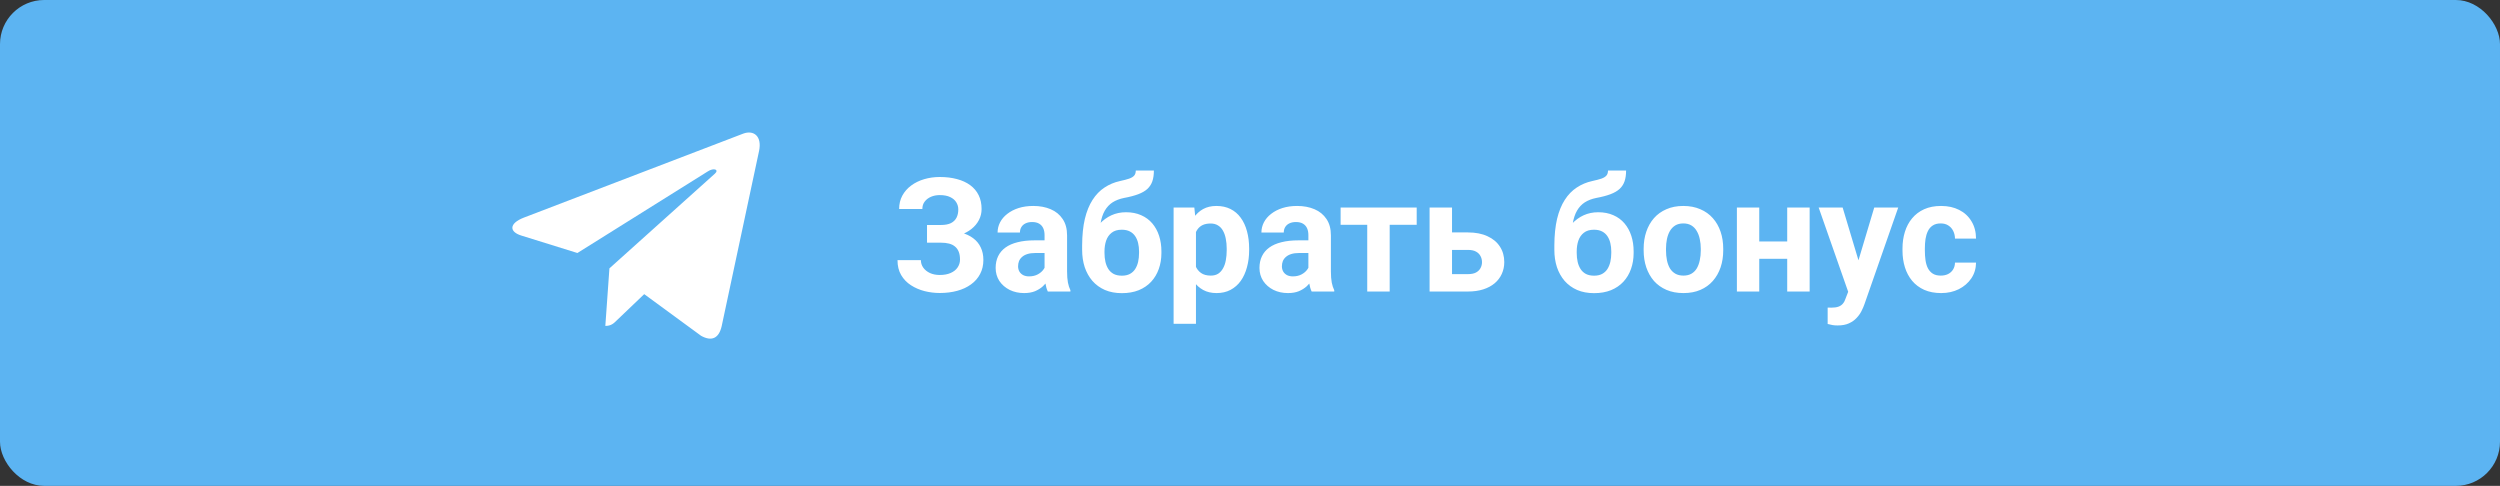 <?xml version="1.0" encoding="UTF-8"?> <svg xmlns="http://www.w3.org/2000/svg" width="283" height="55" viewBox="0 0 283 55" fill="none"><rect x="0" y="0" width="283" height="55" fill="#333333" stroke="none"/> <rect width="283" height="55" rx="5" fill="#5CB4F2"></rect> <path d="M106.924 26.865H104.938V25.468H106.52C106.982 25.468 107.357 25.398 107.645 25.257C107.932 25.11 108.143 24.905 108.277 24.642C108.412 24.378 108.479 24.067 108.479 23.71C108.479 23.417 108.403 23.148 108.251 22.901C108.104 22.655 107.876 22.459 107.565 22.312C107.255 22.16 106.859 22.084 106.379 22.084C106.016 22.084 105.685 22.148 105.386 22.277C105.087 22.406 104.85 22.588 104.674 22.822C104.498 23.051 104.41 23.329 104.41 23.657H101.782C101.782 23.095 101.902 22.591 102.143 22.145C102.389 21.694 102.723 21.314 103.145 21.003C103.572 20.686 104.064 20.446 104.621 20.282C105.178 20.118 105.764 20.036 106.379 20.036C107.1 20.036 107.75 20.115 108.33 20.273C108.91 20.426 109.408 20.654 109.824 20.959C110.24 21.264 110.56 21.642 110.782 22.093C111.005 22.544 111.116 23.068 111.116 23.666C111.116 24.105 111.017 24.519 110.817 24.905C110.618 25.292 110.334 25.632 109.965 25.925C109.596 26.218 109.153 26.449 108.638 26.619C108.122 26.783 107.551 26.865 106.924 26.865ZM104.938 26.101H106.924C107.621 26.101 108.239 26.174 108.778 26.32C109.323 26.467 109.783 26.681 110.158 26.962C110.539 27.243 110.826 27.592 111.02 28.008C111.219 28.418 111.318 28.89 111.318 29.423C111.318 30.02 111.195 30.551 110.949 31.014C110.709 31.477 110.366 31.869 109.921 32.191C109.481 32.514 108.96 32.757 108.356 32.921C107.759 33.085 107.1 33.167 106.379 33.167C105.805 33.167 105.233 33.097 104.665 32.956C104.097 32.81 103.581 32.587 103.118 32.288C102.655 31.989 102.286 31.605 102.011 31.137C101.735 30.668 101.598 30.105 101.598 29.449H104.243C104.243 29.76 104.334 30.044 104.516 30.302C104.697 30.554 104.949 30.756 105.271 30.908C105.594 31.055 105.963 31.128 106.379 31.128C106.865 31.128 107.278 31.052 107.618 30.899C107.964 30.747 108.225 30.539 108.4 30.275C108.582 30.006 108.673 29.71 108.673 29.388C108.673 29.042 108.626 28.749 108.532 28.509C108.438 28.269 108.301 28.072 108.119 27.92C107.938 27.762 107.712 27.648 107.442 27.577C107.179 27.507 106.871 27.472 106.52 27.472H104.938V26.101ZM118.244 30.855V26.619C118.244 26.314 118.194 26.054 118.095 25.837C117.995 25.614 117.84 25.441 117.629 25.318C117.424 25.195 117.157 25.134 116.829 25.134C116.548 25.134 116.305 25.184 116.1 25.283C115.895 25.377 115.736 25.515 115.625 25.696C115.514 25.872 115.458 26.08 115.458 26.32H112.927C112.927 25.916 113.021 25.532 113.208 25.169C113.396 24.806 113.668 24.486 114.025 24.211C114.383 23.93 114.808 23.71 115.3 23.552C115.798 23.394 116.354 23.314 116.97 23.314C117.708 23.314 118.364 23.438 118.938 23.684C119.513 23.93 119.964 24.299 120.292 24.791C120.626 25.283 120.793 25.898 120.793 26.637V30.706C120.793 31.227 120.825 31.655 120.89 31.989C120.954 32.317 121.048 32.605 121.171 32.851V33H118.613C118.49 32.742 118.396 32.42 118.332 32.033C118.273 31.641 118.244 31.248 118.244 30.855ZM118.578 27.208L118.596 28.641H117.181C116.847 28.641 116.557 28.679 116.311 28.755C116.064 28.831 115.862 28.939 115.704 29.08C115.546 29.215 115.429 29.373 115.353 29.555C115.282 29.736 115.247 29.936 115.247 30.152C115.247 30.369 115.297 30.565 115.396 30.741C115.496 30.911 115.64 31.046 115.827 31.145C116.015 31.239 116.234 31.286 116.486 31.286C116.867 31.286 117.198 31.21 117.479 31.058C117.761 30.905 117.978 30.718 118.13 30.495C118.288 30.273 118.37 30.061 118.376 29.862L119.044 30.935C118.95 31.175 118.821 31.424 118.657 31.682C118.499 31.939 118.297 32.183 118.051 32.411C117.805 32.634 117.509 32.818 117.163 32.965C116.817 33.105 116.407 33.176 115.933 33.176C115.329 33.176 114.781 33.056 114.289 32.815C113.803 32.569 113.416 32.232 113.129 31.805C112.848 31.371 112.707 30.879 112.707 30.328C112.707 29.83 112.801 29.388 112.988 29.001C113.176 28.614 113.451 28.289 113.814 28.025C114.184 27.756 114.644 27.554 115.194 27.419C115.745 27.278 116.384 27.208 117.11 27.208H118.578ZM128.571 19.307H130.619C130.619 19.781 130.561 20.189 130.443 20.528C130.326 20.862 130.139 21.149 129.881 21.39C129.623 21.624 129.277 21.823 128.844 21.987C128.41 22.151 127.874 22.292 127.235 22.409C126.743 22.509 126.315 22.673 125.952 22.901C125.595 23.13 125.299 23.443 125.064 23.842C124.836 24.234 124.672 24.732 124.572 25.336C124.473 25.934 124.438 26.654 124.467 27.498V27.92L122.498 28.192V27.77C122.504 26.622 122.606 25.623 122.806 24.773C123.011 23.924 123.301 23.209 123.676 22.629C124.051 22.043 124.502 21.577 125.029 21.231C125.557 20.88 126.143 20.634 126.787 20.493C127.221 20.399 127.566 20.309 127.824 20.221C128.088 20.127 128.278 20.01 128.396 19.869C128.513 19.729 128.571 19.541 128.571 19.307ZM127.464 24.026C128.108 24.026 128.68 24.138 129.178 24.36C129.676 24.577 130.095 24.885 130.435 25.283C130.774 25.682 131.032 26.15 131.208 26.689C131.384 27.229 131.472 27.817 131.472 28.456V28.641C131.472 29.291 131.372 29.895 131.173 30.451C130.979 31.002 130.692 31.482 130.312 31.893C129.931 32.303 129.462 32.622 128.905 32.851C128.349 33.073 127.713 33.185 126.998 33.185C126.277 33.185 125.636 33.065 125.073 32.824C124.517 32.578 124.045 32.235 123.658 31.796C123.277 31.351 122.987 30.832 122.788 30.24C122.595 29.643 122.498 28.992 122.498 28.289V28.096C122.498 27.996 122.542 27.899 122.63 27.806C122.724 27.706 122.832 27.595 122.955 27.472C123.084 27.349 123.198 27.193 123.298 27.006C123.649 26.355 124.033 25.811 124.449 25.371C124.865 24.926 125.319 24.592 125.812 24.369C126.31 24.141 126.86 24.026 127.464 24.026ZM126.98 26.004C126.506 26.004 126.125 26.118 125.838 26.347C125.551 26.569 125.343 26.868 125.214 27.243C125.091 27.612 125.029 28.017 125.029 28.456V28.641C125.029 28.998 125.064 29.332 125.135 29.643C125.205 29.947 125.316 30.22 125.469 30.46C125.621 30.694 125.823 30.879 126.075 31.014C126.327 31.143 126.635 31.207 126.998 31.207C127.35 31.207 127.648 31.143 127.895 31.014C128.146 30.879 128.349 30.694 128.501 30.46C128.653 30.22 128.765 29.947 128.835 29.643C128.905 29.332 128.94 28.998 128.94 28.641V28.456C128.94 28.122 128.905 27.809 128.835 27.516C128.765 27.217 128.653 26.956 128.501 26.733C128.349 26.505 128.146 26.326 127.895 26.197C127.643 26.068 127.338 26.004 126.98 26.004ZM135.383 25.318V36.656H132.852V23.49H135.198L135.383 25.318ZM141.403 28.14V28.324C141.403 29.016 141.321 29.657 141.157 30.249C140.999 30.841 140.765 31.356 140.454 31.796C140.144 32.23 139.757 32.569 139.294 32.815C138.837 33.056 138.31 33.176 137.712 33.176C137.132 33.176 136.628 33.059 136.2 32.824C135.772 32.59 135.412 32.262 135.119 31.84C134.832 31.412 134.601 30.917 134.425 30.355C134.249 29.792 134.114 29.189 134.021 28.544V28.061C134.114 27.369 134.249 26.736 134.425 26.162C134.601 25.582 134.832 25.081 135.119 24.659C135.412 24.231 135.77 23.9 136.191 23.666C136.619 23.432 137.12 23.314 137.694 23.314C138.298 23.314 138.828 23.429 139.285 23.657C139.748 23.886 140.135 24.214 140.445 24.642C140.762 25.069 140.999 25.579 141.157 26.171C141.321 26.763 141.403 27.419 141.403 28.14ZM138.863 28.324V28.14C138.863 27.735 138.828 27.363 138.758 27.023C138.693 26.678 138.588 26.376 138.441 26.118C138.301 25.86 138.113 25.661 137.879 25.52C137.65 25.374 137.372 25.301 137.044 25.301C136.698 25.301 136.402 25.356 136.156 25.468C135.916 25.579 135.72 25.74 135.567 25.951C135.415 26.162 135.301 26.414 135.225 26.707C135.148 27 135.102 27.331 135.084 27.7V28.922C135.113 29.355 135.195 29.745 135.33 30.091C135.465 30.431 135.673 30.7 135.954 30.899C136.235 31.099 136.604 31.198 137.062 31.198C137.396 31.198 137.677 31.125 137.905 30.979C138.134 30.826 138.318 30.618 138.459 30.355C138.605 30.091 138.708 29.786 138.767 29.44C138.831 29.095 138.863 28.723 138.863 28.324ZM148.109 30.855V26.619C148.109 26.314 148.06 26.054 147.96 25.837C147.86 25.614 147.705 25.441 147.494 25.318C147.289 25.195 147.022 25.134 146.694 25.134C146.413 25.134 146.17 25.184 145.965 25.283C145.76 25.377 145.602 25.515 145.49 25.696C145.379 25.872 145.323 26.08 145.323 26.32H142.792C142.792 25.916 142.886 25.532 143.073 25.169C143.261 24.806 143.533 24.486 143.891 24.211C144.248 23.93 144.673 23.71 145.165 23.552C145.663 23.394 146.22 23.314 146.835 23.314C147.573 23.314 148.229 23.438 148.804 23.684C149.378 23.93 149.829 24.299 150.157 24.791C150.491 25.283 150.658 25.898 150.658 26.637V30.706C150.658 31.227 150.69 31.655 150.755 31.989C150.819 32.317 150.913 32.605 151.036 32.851V33H148.479C148.355 32.742 148.262 32.42 148.197 32.033C148.139 31.641 148.109 31.248 148.109 30.855ZM148.443 27.208L148.461 28.641H147.046C146.712 28.641 146.422 28.679 146.176 28.755C145.93 28.831 145.728 28.939 145.569 29.08C145.411 29.215 145.294 29.373 145.218 29.555C145.147 29.736 145.112 29.936 145.112 30.152C145.112 30.369 145.162 30.565 145.262 30.741C145.361 30.911 145.505 31.046 145.692 31.145C145.88 31.239 146.1 31.286 146.352 31.286C146.732 31.286 147.063 31.21 147.345 31.058C147.626 30.905 147.843 30.718 147.995 30.495C148.153 30.273 148.235 30.061 148.241 29.862L148.909 30.935C148.815 31.175 148.687 31.424 148.522 31.682C148.364 31.939 148.162 32.183 147.916 32.411C147.67 32.634 147.374 32.818 147.028 32.965C146.683 33.105 146.272 33.176 145.798 33.176C145.194 33.176 144.646 33.056 144.154 32.815C143.668 32.569 143.281 32.232 142.994 31.805C142.713 31.371 142.572 30.879 142.572 30.328C142.572 29.83 142.666 29.388 142.854 29.001C143.041 28.614 143.316 28.289 143.68 28.025C144.049 27.756 144.509 27.554 145.06 27.419C145.61 27.278 146.249 27.208 146.976 27.208H148.443ZM157.312 23.49V33H154.771V23.49H157.312ZM160.37 23.49V25.45H151.757V23.49H160.37ZM163.411 26.311H166.171C167.038 26.311 167.776 26.455 168.386 26.742C169.001 27.023 169.47 27.416 169.792 27.92C170.12 28.424 170.284 29.007 170.284 29.669C170.284 30.149 170.19 30.595 170.003 31.005C169.821 31.409 169.555 31.761 169.203 32.06C168.852 32.358 168.421 32.59 167.911 32.754C167.401 32.918 166.821 33 166.171 33H161.829V23.49H164.369V31.031H166.171C166.552 31.031 166.856 30.97 167.085 30.847C167.319 30.718 167.489 30.551 167.595 30.346C167.706 30.141 167.762 29.918 167.762 29.678C167.762 29.426 167.706 29.197 167.595 28.992C167.489 28.781 167.319 28.611 167.085 28.482C166.856 28.354 166.552 28.289 166.171 28.289H163.411V26.311ZM182.026 19.307H184.074C184.074 19.781 184.016 20.189 183.898 20.528C183.781 20.862 183.594 21.149 183.336 21.39C183.078 21.624 182.732 21.823 182.299 21.987C181.865 22.151 181.329 22.292 180.69 22.409C180.198 22.509 179.771 22.673 179.407 22.901C179.05 23.13 178.754 23.443 178.52 23.842C178.291 24.234 178.127 24.732 178.027 25.336C177.928 25.934 177.893 26.654 177.922 27.498V27.92L175.953 28.192V27.77C175.959 26.622 176.062 25.623 176.261 24.773C176.466 23.924 176.756 23.209 177.131 22.629C177.506 22.043 177.957 21.577 178.484 21.231C179.012 20.88 179.598 20.634 180.242 20.493C180.676 20.399 181.021 20.309 181.279 20.221C181.543 20.127 181.733 20.01 181.851 19.869C181.968 19.729 182.026 19.541 182.026 19.307ZM180.919 24.026C181.563 24.026 182.135 24.138 182.633 24.36C183.131 24.577 183.55 24.885 183.89 25.283C184.229 25.682 184.487 26.15 184.663 26.689C184.839 27.229 184.927 27.817 184.927 28.456V28.641C184.927 29.291 184.827 29.895 184.628 30.451C184.435 31.002 184.147 31.482 183.767 31.893C183.386 32.303 182.917 32.622 182.36 32.851C181.804 33.073 181.168 33.185 180.453 33.185C179.732 33.185 179.091 33.065 178.528 32.824C177.972 32.578 177.5 32.235 177.113 31.796C176.732 31.351 176.442 30.832 176.243 30.24C176.05 29.643 175.953 28.992 175.953 28.289V28.096C175.953 27.996 175.997 27.899 176.085 27.806C176.179 27.706 176.287 27.595 176.41 27.472C176.539 27.349 176.653 27.193 176.753 27.006C177.104 26.355 177.488 25.811 177.904 25.371C178.32 24.926 178.774 24.592 179.267 24.369C179.765 24.141 180.315 24.026 180.919 24.026ZM180.436 26.004C179.961 26.004 179.58 26.118 179.293 26.347C179.006 26.569 178.798 26.868 178.669 27.243C178.546 27.612 178.484 28.017 178.484 28.456V28.641C178.484 28.998 178.52 29.332 178.59 29.643C178.66 29.947 178.771 30.22 178.924 30.46C179.076 30.694 179.278 30.879 179.53 31.014C179.782 31.143 180.09 31.207 180.453 31.207C180.805 31.207 181.104 31.143 181.35 31.014C181.602 30.879 181.804 30.694 181.956 30.46C182.108 30.22 182.22 29.947 182.29 29.643C182.36 29.332 182.396 28.998 182.396 28.641V28.456C182.396 28.122 182.36 27.809 182.29 27.516C182.22 27.217 182.108 26.956 181.956 26.733C181.804 26.505 181.602 26.326 181.35 26.197C181.098 26.068 180.793 26.004 180.436 26.004ZM186.061 28.342V28.157C186.061 27.46 186.16 26.818 186.359 26.232C186.559 25.641 186.849 25.128 187.229 24.694C187.61 24.261 188.079 23.924 188.636 23.684C189.192 23.438 189.831 23.314 190.552 23.314C191.272 23.314 191.914 23.438 192.477 23.684C193.039 23.924 193.511 24.261 193.892 24.694C194.278 25.128 194.571 25.641 194.771 26.232C194.97 26.818 195.069 27.46 195.069 28.157V28.342C195.069 29.033 194.97 29.675 194.771 30.267C194.571 30.852 194.278 31.365 193.892 31.805C193.511 32.238 193.042 32.575 192.485 32.815C191.929 33.056 191.29 33.176 190.569 33.176C189.849 33.176 189.207 33.056 188.645 32.815C188.088 32.575 187.616 32.238 187.229 31.805C186.849 31.365 186.559 30.852 186.359 30.267C186.16 29.675 186.061 29.033 186.061 28.342ZM188.592 28.157V28.342C188.592 28.74 188.627 29.112 188.697 29.458C188.768 29.804 188.879 30.108 189.031 30.372C189.189 30.63 189.395 30.832 189.646 30.979C189.898 31.125 190.206 31.198 190.569 31.198C190.921 31.198 191.223 31.125 191.475 30.979C191.727 30.832 191.929 30.63 192.081 30.372C192.233 30.108 192.345 29.804 192.415 29.458C192.491 29.112 192.529 28.74 192.529 28.342V28.157C192.529 27.77 192.491 27.407 192.415 27.067C192.345 26.722 192.23 26.417 192.072 26.153C191.92 25.884 191.718 25.673 191.466 25.52C191.214 25.368 190.909 25.292 190.552 25.292C190.194 25.292 189.89 25.368 189.638 25.52C189.392 25.673 189.189 25.884 189.031 26.153C188.879 26.417 188.768 26.722 188.697 27.067C188.627 27.407 188.592 27.77 188.592 28.157ZM203.138 27.331V29.3H198.304V27.331H203.138ZM199.147 23.49V33H196.616V23.49H199.147ZM204.852 23.49V33H202.312V23.49H204.852ZM209.642 31.928L212.164 23.49H214.88L211.057 34.433C210.975 34.673 210.863 34.931 210.723 35.206C210.588 35.481 210.403 35.742 210.169 35.988C209.94 36.24 209.65 36.445 209.299 36.603C208.953 36.762 208.528 36.841 208.024 36.841C207.784 36.841 207.588 36.826 207.436 36.797C207.283 36.768 207.102 36.727 206.891 36.674V34.819C206.955 34.819 207.022 34.819 207.093 34.819C207.163 34.825 207.23 34.828 207.295 34.828C207.629 34.828 207.901 34.79 208.112 34.714C208.323 34.638 208.493 34.52 208.622 34.362C208.751 34.21 208.854 34.011 208.93 33.765L209.642 31.928ZM208.587 23.49L210.652 30.381L211.013 33.062L209.29 33.246L205.871 23.49H208.587ZM219.696 31.198C220.007 31.198 220.282 31.14 220.522 31.023C220.763 30.899 220.95 30.73 221.085 30.513C221.226 30.29 221.299 30.029 221.305 29.73H223.687C223.681 30.398 223.502 30.993 223.15 31.515C222.799 32.03 222.327 32.438 221.735 32.736C221.144 33.029 220.481 33.176 219.749 33.176C219.011 33.176 218.366 33.053 217.815 32.807C217.271 32.56 216.816 32.221 216.453 31.787C216.09 31.348 215.817 30.838 215.636 30.258C215.454 29.672 215.363 29.045 215.363 28.377V28.122C215.363 27.448 215.454 26.821 215.636 26.241C215.817 25.655 216.09 25.145 216.453 24.712C216.816 24.273 217.271 23.93 217.815 23.684C218.36 23.438 218.999 23.314 219.731 23.314C220.511 23.314 221.193 23.464 221.779 23.763C222.371 24.061 222.834 24.489 223.168 25.046C223.508 25.597 223.681 26.25 223.687 27.006H221.305C221.299 26.689 221.231 26.402 221.103 26.145C220.979 25.887 220.798 25.682 220.558 25.529C220.323 25.371 220.033 25.292 219.688 25.292C219.318 25.292 219.017 25.371 218.782 25.529C218.548 25.682 218.366 25.893 218.237 26.162C218.108 26.426 218.018 26.727 217.965 27.067C217.918 27.401 217.895 27.753 217.895 28.122V28.377C217.895 28.746 217.918 29.101 217.965 29.44C218.012 29.78 218.1 30.082 218.229 30.346C218.363 30.609 218.548 30.817 218.782 30.97C219.017 31.122 219.321 31.198 219.696 31.198Z" fill="white"></path> <path d="M68.987 30.378L68.523 36.893C69.186 36.893 69.473 36.608 69.817 36.267L72.924 33.297L79.362 38.012C80.543 38.67 81.374 38.323 81.693 36.926L85.918 17.125L85.92 17.124C86.294 15.379 85.288 14.696 84.138 15.124L59.3 24.634C57.605 25.292 57.63 26.237 59.012 26.665L65.362 28.64L80.112 19.41C80.806 18.951 81.437 19.205 80.918 19.665L68.987 30.378Z" fill="white"></path> </svg> 